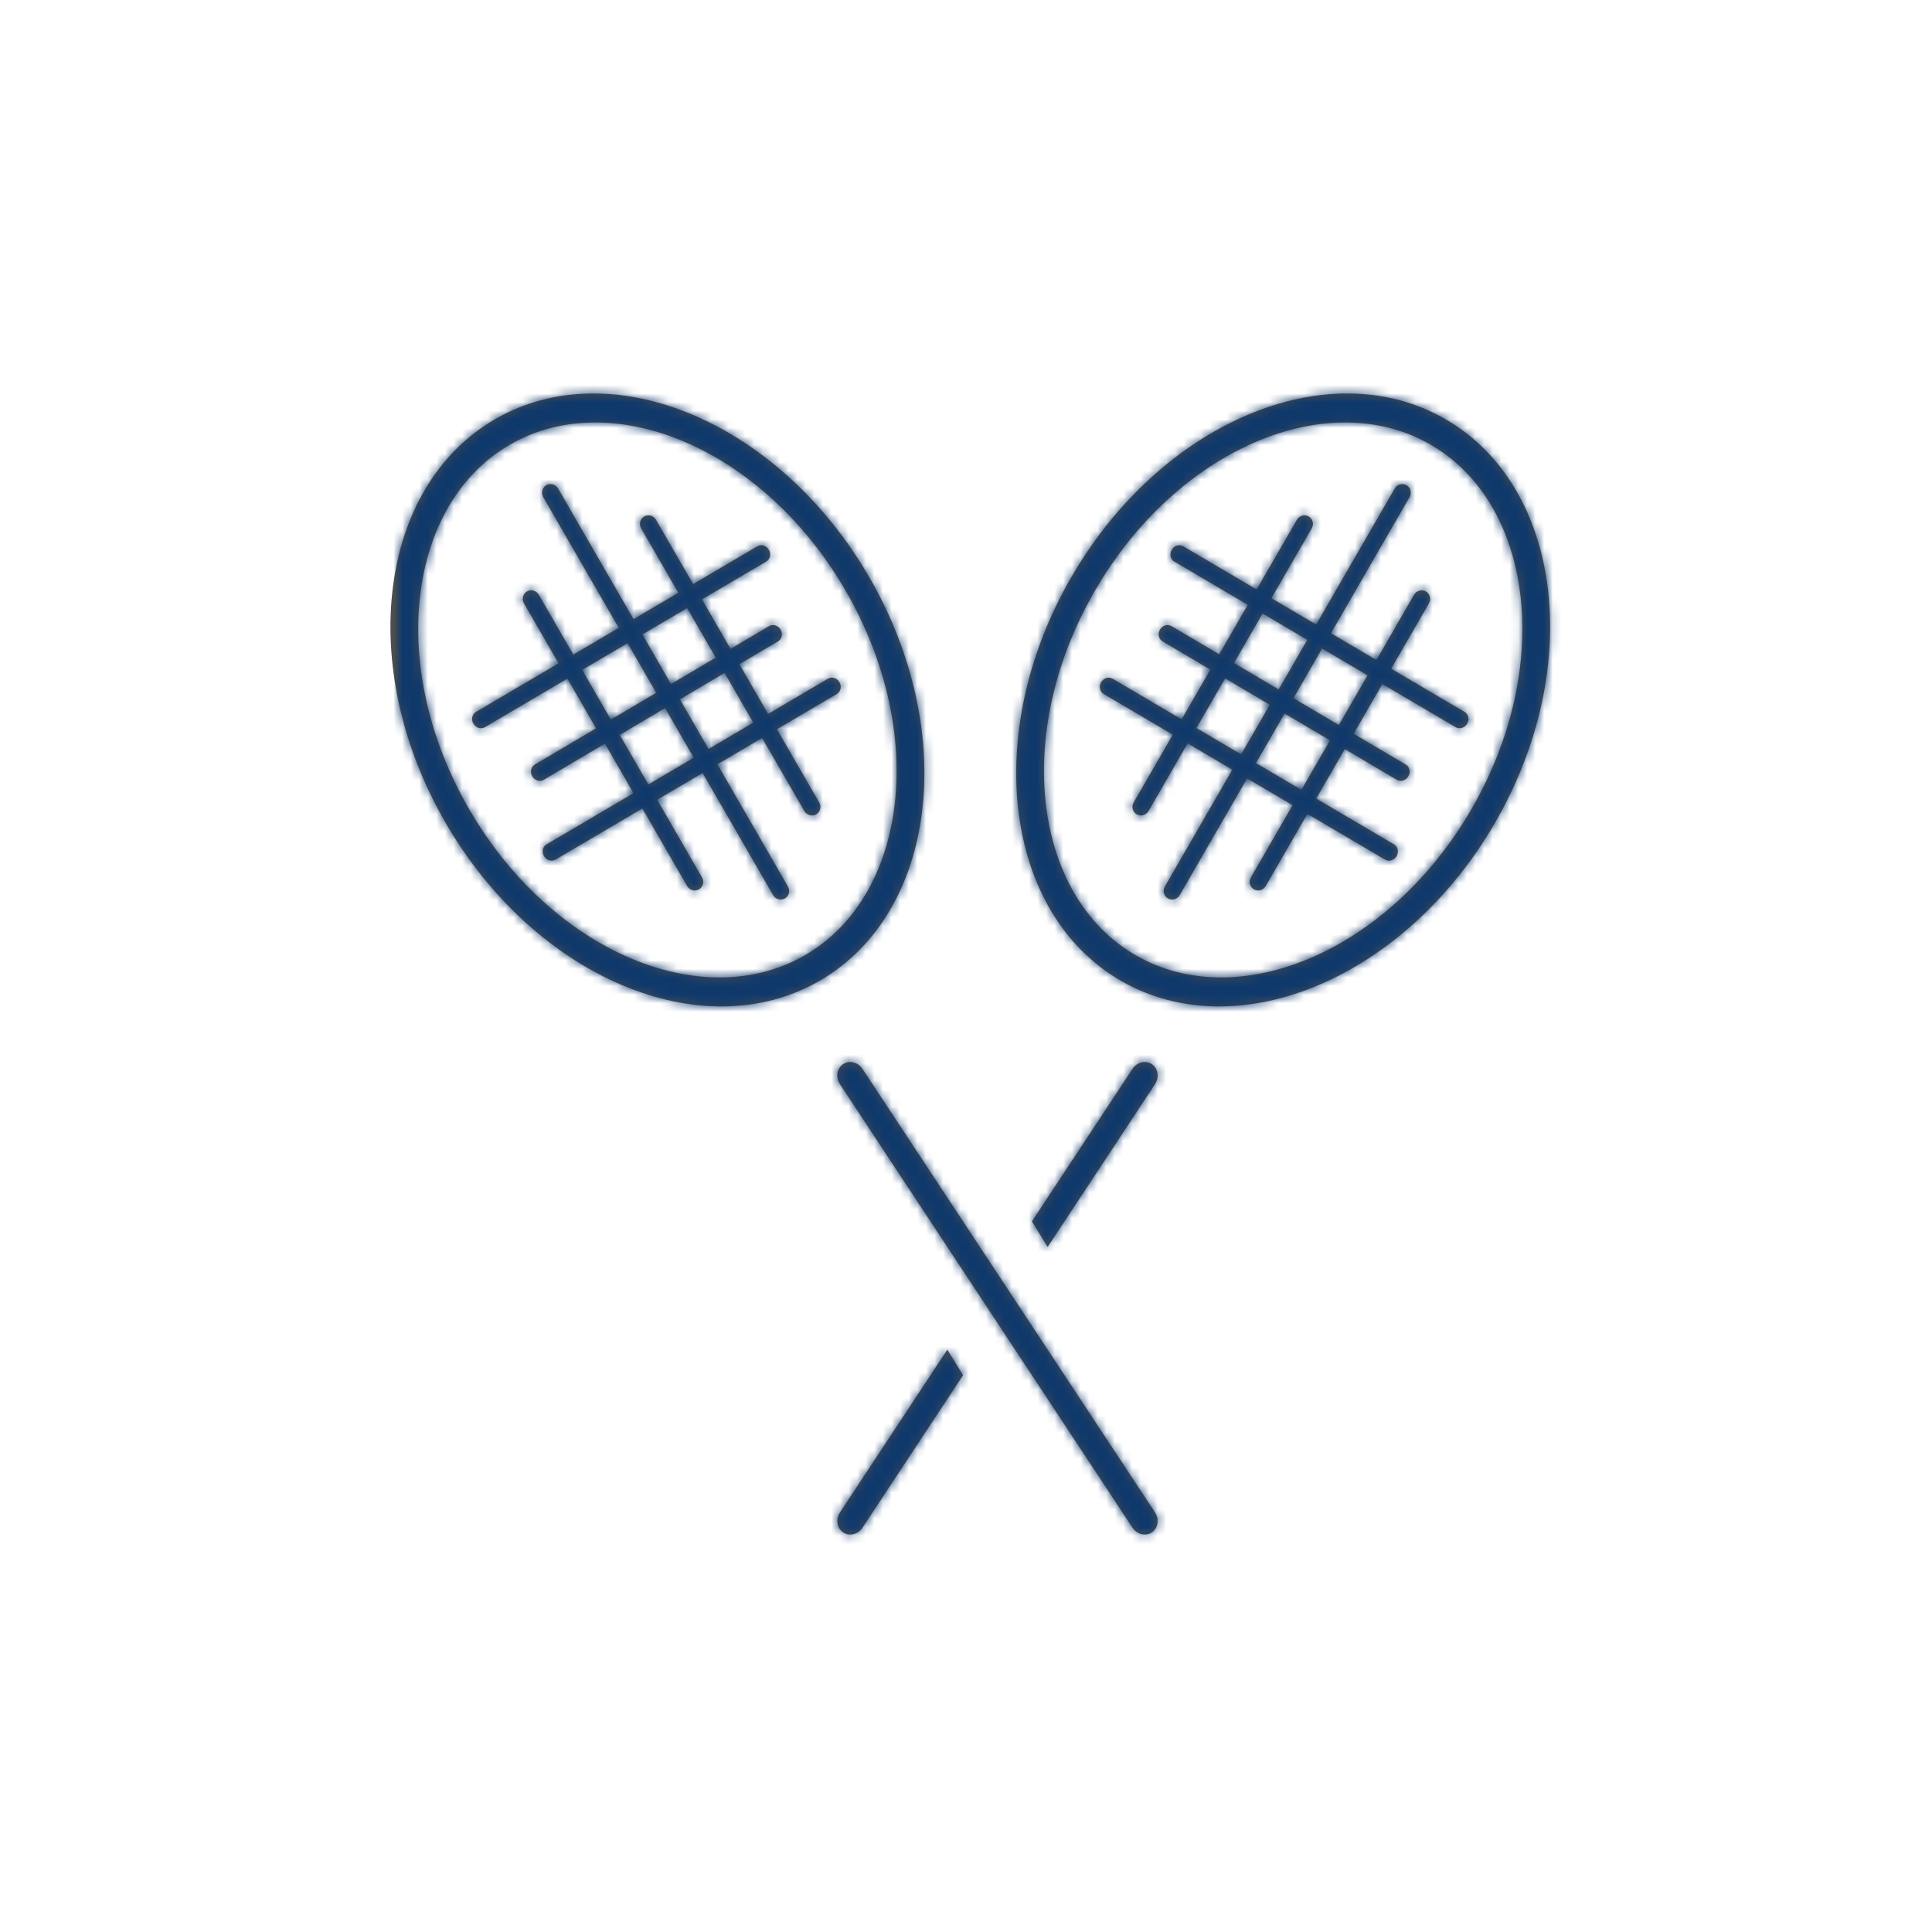 <?xml version="1.0" encoding="UTF-8"?>
<svg width="225px" height="225px" viewBox="0 0 225 225" version="1.1" xmlns="http://www.w3.org/2000/svg" xmlns:xlink="http://www.w3.org/1999/xlink">
    <title>Mobile</title>
    <defs>
        <path d="M63.992,111.845 L65.824,114.823 L54.114,132.579 C53.593,133.371 52.581,133.615 51.856,133.126 C51.211,132.691 51.008,131.822 51.338,131.079 L51.487,130.807 L63.992,111.845 Z M54.017,79.023 L54.109,79.15 L88.184,130.807 L88.332,131.079 C88.662,131.822 88.46,132.691 87.815,133.126 C87.13,133.588 86.189,133.396 85.647,132.706 L85.556,132.58 L51.481,80.922 L51.332,80.651 C51.003,79.907 51.205,79.038 51.85,78.603 C52.535,78.141 53.475,78.334 54.017,79.023 Z M87.815,78.603 C88.46,79.038 88.662,79.907 88.332,80.651 L88.184,80.922 L75.675,99.887 L73.843,96.909 L85.556,79.15 C86.078,78.359 87.089,78.114 87.815,78.603 Z M121.989,3.474 C135.629,11.349 138.231,32.377 127.801,50.442 C117.372,68.506 97.86,76.767 84.22,68.892 C70.581,61.018 67.979,39.99 78.409,21.925 C88.838,3.86 108.35,-4.4 121.989,3.474 Z M54.925,21.925 C65.354,39.99 62.752,61.018 49.113,68.892 C35.474,76.767 15.962,68.506 5.532,50.442 C-4.898,32.377 -2.296,11.349 11.344,3.474 C24.983,-4.4 44.495,3.86 54.925,21.925 Z M81.153,23.509 C71.604,40.048 73.948,58.997 85.937,65.919 C97.926,72.84 115.508,65.397 125.057,48.857 C134.606,32.318 132.261,13.37 120.273,6.448 C108.284,-0.474 90.702,6.97 81.153,23.509 Z M13.061,6.448 C1.072,13.37 -1.273,32.318 8.276,48.857 C17.825,65.397 35.407,72.84 47.396,65.919 C59.385,58.997 61.73,40.048 52.181,23.509 C42.632,6.97 25.049,-0.474 13.061,6.448 Z M117.471,11.175 C117.881,11.412 118.055,11.903 117.917,12.349 L117.822,12.567 L108.669,28.414 L113.962,31.53 L118.345,23.939 C118.63,23.446 119.248,23.27 119.726,23.546 C120.136,23.783 120.31,24.275 120.172,24.721 L120.077,24.939 L115.685,32.544 L124.234,37.577 C124.686,37.843 124.819,38.457 124.531,38.947 C124.284,39.368 123.808,39.561 123.392,39.44 L123.191,39.353 L114.655,34.328 L111.312,40.119 L117.382,43.706 C117.833,43.973 117.966,44.587 117.677,45.077 C117.43,45.497 116.953,45.69 116.538,45.568 L116.336,45.481 L110.282,41.903 L106.953,47.668 L116.015,53.002 C116.467,53.269 116.601,53.882 116.313,54.373 C116.066,54.793 115.59,54.987 115.174,54.866 L114.972,54.779 L105.924,49.452 L101.079,57.844 C100.795,58.337 100.176,58.512 99.698,58.236 C99.288,58 99.114,57.508 99.252,57.062 L99.347,56.844 L104.2,48.437 L98.905,45.32 L91.062,58.902 C90.778,59.395 90.159,59.57 89.681,59.294 C89.271,59.057 89.097,58.565 89.235,58.119 L89.33,57.902 L97.182,44.305 L91.975,41.24 L87.43,49.113 C87.145,49.606 86.527,49.782 86.048,49.505 C85.639,49.269 85.464,48.777 85.602,48.331 L85.697,48.113 L90.251,40.225 L82.205,35.489 C81.752,35.222 81.619,34.609 81.907,34.118 C82.154,33.698 82.63,33.504 83.046,33.625 L83.248,33.712 L91.281,38.442 L94.624,32.65 L89.057,29.359 C88.605,29.092 88.472,28.478 88.761,27.988 C89.009,27.568 89.485,27.375 89.901,27.497 L90.102,27.584 L95.655,30.865 L98.982,25.102 L90.423,20.063 C89.971,19.797 89.838,19.183 90.126,18.693 C90.372,18.272 90.849,18.078 91.265,18.199 L91.466,18.286 L100.012,23.318 L104.696,15.208 C104.98,14.715 105.598,14.539 106.077,14.816 C106.487,15.052 106.661,15.544 106.523,15.99 L106.428,16.208 L101.736,24.332 L106.945,27.399 L116.09,11.567 C116.374,11.074 116.993,10.899 117.471,11.175 Z M18.603,11.466 L18.669,11.567 L27.45,26.773 L32.665,23.703 L28.338,16.208 L28.243,15.99 C28.105,15.544 28.279,15.052 28.689,14.816 C29.133,14.559 29.698,14.692 30.004,15.107 L30.07,15.208 L34.389,22.688 L41.867,18.286 L42.069,18.199 C42.485,18.078 42.961,18.272 43.208,18.693 C43.475,19.148 43.379,19.71 43.002,20.001 L42.91,20.063 L35.419,24.473 L38.746,30.235 L43.231,27.584 L43.433,27.497 C43.848,27.375 44.325,27.568 44.572,27.988 C44.84,28.443 44.745,29.005 44.369,29.297 L44.277,29.359 L39.776,32.019 L43.121,37.812 L50.086,33.712 L50.287,33.625 C50.703,33.504 51.18,33.698 51.426,34.118 C51.694,34.574 51.598,35.135 51.221,35.426 L51.129,35.489 L44.15,39.596 L49.068,48.113 L49.163,48.331 C49.301,48.777 49.127,49.269 48.717,49.505 C48.273,49.762 47.708,49.629 47.402,49.214 L47.336,49.113 L42.427,40.611 L37.215,43.679 L45.428,57.902 L45.524,58.119 C45.662,58.565 45.488,59.057 45.078,59.294 C44.634,59.55 44.069,59.417 43.762,59.003 L43.697,58.902 L35.491,44.694 L30.201,47.808 L35.419,56.844 L35.514,57.062 C35.652,57.508 35.478,58 35.068,58.236 C34.623,58.493 34.059,58.36 33.752,57.945 L33.686,57.844 L28.478,48.823 L18.361,54.779 L18.16,54.866 C17.744,54.987 17.267,54.793 17.021,54.373 C16.753,53.917 16.849,53.356 17.226,53.064 L17.318,53.002 L27.448,47.039 L24.118,41.272 L16.997,45.481 L16.796,45.568 C16.38,45.69 15.904,45.497 15.656,45.077 C15.388,44.622 15.483,44.06 15.86,43.768 L15.952,43.706 L23.088,39.488 L19.746,33.699 L10.143,39.353 L9.941,39.44 C9.525,39.561 9.049,39.368 8.802,38.947 C8.535,38.492 8.63,37.93 9.008,37.639 L9.1,37.577 L18.716,31.915 L14.688,24.939 L14.593,24.721 C14.455,24.275 14.629,23.783 15.039,23.546 C15.483,23.29 16.048,23.423 16.355,23.838 L16.42,23.939 L20.439,30.9 L25.727,27.787 L16.937,12.567 L16.842,12.349 C16.704,11.903 16.878,11.412 17.288,11.175 C17.732,10.918 18.297,11.051 18.603,11.466 Z M103.271,37.76 L99.935,43.536 L105.23,46.653 L108.56,40.886 L103.271,37.76 Z M31.124,37.132 L25.84,40.255 L29.171,46.024 L34.461,42.91 L31.124,37.132 Z M96.346,33.668 L93.004,39.456 L98.212,42.522 L101.549,36.743 L96.346,33.668 Z M38.054,33.036 L32.846,36.114 L36.185,41.895 L41.397,38.827 L38.054,33.036 Z M107.639,30.198 L104.302,35.976 L109.59,39.101 L112.932,33.314 L107.639,30.198 Z M26.758,29.571 L21.47,32.684 L24.81,38.47 L30.094,35.348 L26.758,29.571 Z M100.706,26.116 L97.377,31.883 L102.58,34.958 L105.915,29.183 L100.706,26.116 Z M33.695,25.487 L28.481,28.557 L31.815,34.33 L37.024,31.252 L33.695,25.487 Z" id="path-1"></path>
    </defs>
    <g id="Mobile" stroke="none" stroke-width="1" fill="none" fill-rule="evenodd">
        <g id="Group" transform="translate(33, 32)">
            <g id="Colors-/-Corporate-/-Primary-1-/-100%" transform="translate(13.333, 13.333)">
                <mask id="mask-2" fill="white">
                    <use xlink:href="#path-1"></use>
                </mask>
                <use id="Mask" fill="#4E4E4E" fill-rule="nonzero" xlink:href="#path-1"></use>
                <g id="Group" mask="url(#mask-2)">
                    <g transform="translate(-13.333, -13.333)" id="Colors-/-Corporate-/-Primary-1-/-100%">
                        <rect id="10396B" fill="#10396B" fill-rule="nonzero" x="0" y="0" width="160" height="160"></rect>
                    </g>
                </g>
            </g>
        </g>
    </g>
</svg>